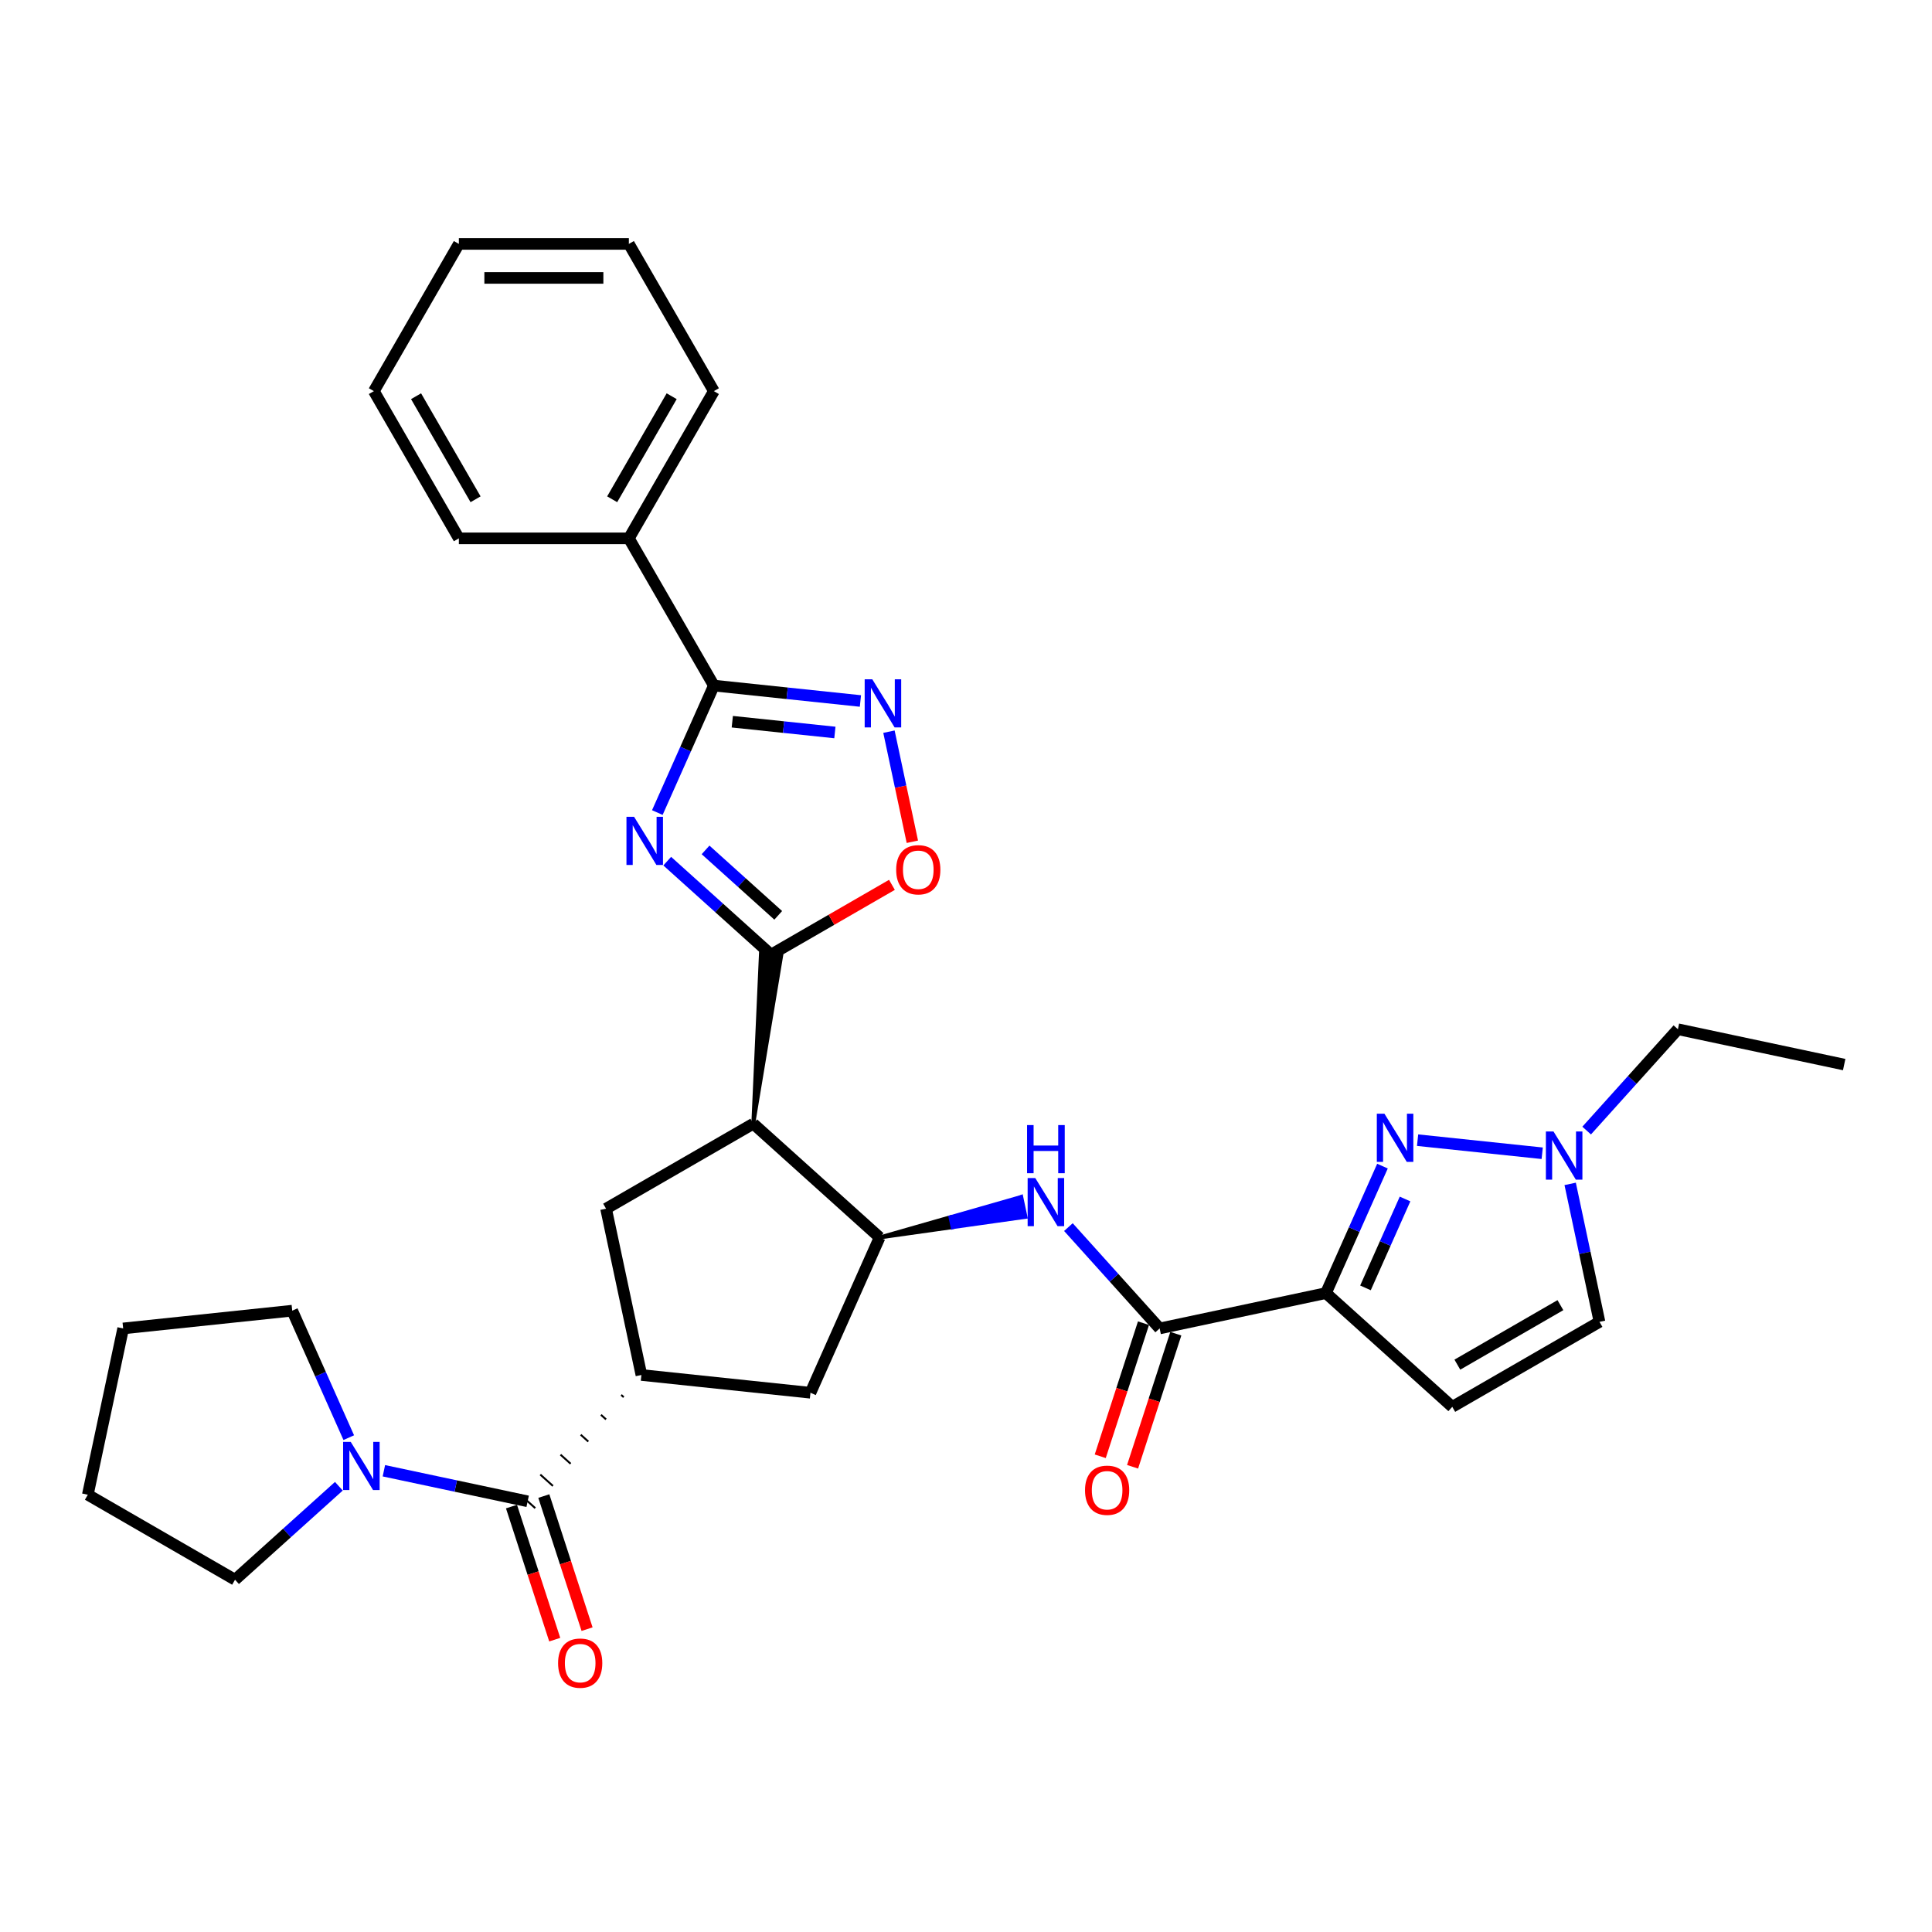 <?xml version='1.0' encoding='iso-8859-1'?>
<svg version='1.1' baseProfile='full'
              xmlns='http://www.w3.org/2000/svg'
                      xmlns:rdkit='http://www.rdkit.org/xml'
                      xmlns:xlink='http://www.w3.org/1999/xlink'
                  xml:space='preserve'
width='1000px' height='1000px' viewBox='0 0 1000 1000'>
<!-- END OF HEADER -->
<rect style='opacity:1.0;fill:#FFFFFF;stroke:none' width='1000' height='1000' x='0' y='0'> </rect>
<path class='bond-0' d='M 345.357,445.729 L 372.227,469.923' style='fill:none;fill-rule:evenodd;stroke:#0000FF;stroke-width:6px;stroke-linecap:butt;stroke-linejoin:miter;stroke-opacity:1' />
<path class='bond-0' d='M 372.227,469.923 L 399.097,494.117' style='fill:none;fill-rule:evenodd;stroke:#000000;stroke-width:6px;stroke-linecap:butt;stroke-linejoin:miter;stroke-opacity:1' />
<path class='bond-0' d='M 365.194,439.91 L 384.003,456.845' style='fill:none;fill-rule:evenodd;stroke:#0000FF;stroke-width:6px;stroke-linecap:butt;stroke-linejoin:miter;stroke-opacity:1' />
<path class='bond-0' d='M 384.003,456.845 L 402.812,473.781' style='fill:none;fill-rule:evenodd;stroke:#000000;stroke-width:6px;stroke-linecap:butt;stroke-linejoin:miter;stroke-opacity:1' />
<path class='bond-3' d='M 340.234,420.58 L 354.865,387.718' style='fill:none;fill-rule:evenodd;stroke:#0000FF;stroke-width:6px;stroke-linecap:butt;stroke-linejoin:miter;stroke-opacity:1' />
<path class='bond-3' d='M 354.865,387.718 L 369.496,354.856' style='fill:none;fill-rule:evenodd;stroke:#000000;stroke-width:6px;stroke-linecap:butt;stroke-linejoin:miter;stroke-opacity:1' />
<path class='bond-2' d='M 389.9,581.626 L 404.348,494.669 L 393.847,493.565 Z' style='fill:#000000;fill-rule:evenodd;fill-opacity:1;stroke:#000000;stroke-width:2px;stroke-linecap:butt;stroke-linejoin:miter;stroke-opacity:1;' />
<path class='bond-10' d='M 399.097,494.117 L 430.379,476.056' style='fill:none;fill-rule:evenodd;stroke:#000000;stroke-width:6px;stroke-linecap:butt;stroke-linejoin:miter;stroke-opacity:1' />
<path class='bond-10' d='M 430.379,476.056 L 461.661,457.996' style='fill:none;fill-rule:evenodd;stroke:#FF0000;stroke-width:6px;stroke-linecap:butt;stroke-linejoin:miter;stroke-opacity:1' />
<path class='bond-1' d='M 686.303,669.304 L 600.235,687.599' style='fill:none;fill-rule:evenodd;stroke:#000000;stroke-width:6px;stroke-linecap:butt;stroke-linejoin:miter;stroke-opacity:1' />
<path class='bond-4' d='M 686.303,669.304 L 700.934,636.442' style='fill:none;fill-rule:evenodd;stroke:#000000;stroke-width:6px;stroke-linecap:butt;stroke-linejoin:miter;stroke-opacity:1' />
<path class='bond-4' d='M 700.934,636.442 L 715.565,603.58' style='fill:none;fill-rule:evenodd;stroke:#0000FF;stroke-width:6px;stroke-linecap:butt;stroke-linejoin:miter;stroke-opacity:1' />
<path class='bond-4' d='M 706.769,666.603 L 717.01,643.6' style='fill:none;fill-rule:evenodd;stroke:#000000;stroke-width:6px;stroke-linecap:butt;stroke-linejoin:miter;stroke-opacity:1' />
<path class='bond-4' d='M 717.01,643.6 L 727.252,620.596' style='fill:none;fill-rule:evenodd;stroke:#0000FF;stroke-width:6px;stroke-linecap:butt;stroke-linejoin:miter;stroke-opacity:1' />
<path class='bond-11' d='M 686.303,669.304 L 751.692,728.181' style='fill:none;fill-rule:evenodd;stroke:#000000;stroke-width:6px;stroke-linecap:butt;stroke-linejoin:miter;stroke-opacity:1' />
<path class='bond-6' d='M 389.9,581.626 L 455.289,640.503' style='fill:none;fill-rule:evenodd;stroke:#000000;stroke-width:6px;stroke-linecap:butt;stroke-linejoin:miter;stroke-opacity:1' />
<path class='bond-12' d='M 389.9,581.626 L 313.697,625.621' style='fill:none;fill-rule:evenodd;stroke:#000000;stroke-width:6px;stroke-linecap:butt;stroke-linejoin:miter;stroke-opacity:1' />
<path class='bond-5' d='M 369.496,354.856 L 407.426,358.843' style='fill:none;fill-rule:evenodd;stroke:#000000;stroke-width:6px;stroke-linecap:butt;stroke-linejoin:miter;stroke-opacity:1' />
<path class='bond-5' d='M 407.426,358.843 L 445.355,362.829' style='fill:none;fill-rule:evenodd;stroke:#0000FF;stroke-width:6px;stroke-linecap:butt;stroke-linejoin:miter;stroke-opacity:1' />
<path class='bond-5' d='M 379.036,373.554 L 405.586,376.344' style='fill:none;fill-rule:evenodd;stroke:#000000;stroke-width:6px;stroke-linecap:butt;stroke-linejoin:miter;stroke-opacity:1' />
<path class='bond-5' d='M 405.586,376.344 L 432.137,379.135' style='fill:none;fill-rule:evenodd;stroke:#0000FF;stroke-width:6px;stroke-linecap:butt;stroke-linejoin:miter;stroke-opacity:1' />
<path class='bond-19' d='M 369.496,354.856 L 325.501,278.654' style='fill:none;fill-rule:evenodd;stroke:#000000;stroke-width:6px;stroke-linecap:butt;stroke-linejoin:miter;stroke-opacity:1' />
<path class='bond-14' d='M 733.742,590.145 L 798.243,596.925' style='fill:none;fill-rule:evenodd;stroke:#0000FF;stroke-width:6px;stroke-linecap:butt;stroke-linejoin:miter;stroke-opacity:1' />
<path class='bond-32' d='M 460.121,378.713 L 466.177,407.205' style='fill:none;fill-rule:evenodd;stroke:#0000FF;stroke-width:6px;stroke-linecap:butt;stroke-linejoin:miter;stroke-opacity:1' />
<path class='bond-32' d='M 466.177,407.205 L 472.233,435.696' style='fill:none;fill-rule:evenodd;stroke:#FF0000;stroke-width:6px;stroke-linecap:butt;stroke-linejoin:miter;stroke-opacity:1' />
<path class='bond-13' d='M 455.289,640.503 L 493.047,635.176 L 491.95,630.012 Z' style='fill:#000000;fill-rule:evenodd;fill-opacity:1;stroke:#000000;stroke-width:2px;stroke-linecap:butt;stroke-linejoin:miter;stroke-opacity:1;' />
<path class='bond-13' d='M 493.047,635.176 L 528.61,619.521 L 530.805,629.849 Z' style='fill:#0000FF;fill-rule:evenodd;fill-opacity:1;stroke:#0000FF;stroke-width:2px;stroke-linecap:butt;stroke-linejoin:miter;stroke-opacity:1;' />
<path class='bond-13' d='M 493.047,635.176 L 491.95,630.012 L 528.61,619.521 Z' style='fill:#0000FF;fill-rule:evenodd;fill-opacity:1;stroke:#0000FF;stroke-width:2px;stroke-linecap:butt;stroke-linejoin:miter;stroke-opacity:1;' />
<path class='bond-16' d='M 455.289,640.503 L 419.5,720.886' style='fill:none;fill-rule:evenodd;stroke:#000000;stroke-width:6px;stroke-linecap:butt;stroke-linejoin:miter;stroke-opacity:1' />
<path class='bond-7' d='M 600.235,687.599 L 576.621,661.373' style='fill:none;fill-rule:evenodd;stroke:#000000;stroke-width:6px;stroke-linecap:butt;stroke-linejoin:miter;stroke-opacity:1' />
<path class='bond-7' d='M 576.621,661.373 L 553.007,635.147' style='fill:none;fill-rule:evenodd;stroke:#0000FF;stroke-width:6px;stroke-linecap:butt;stroke-linejoin:miter;stroke-opacity:1' />
<path class='bond-20' d='M 591.866,684.879 L 580.675,719.321' style='fill:none;fill-rule:evenodd;stroke:#000000;stroke-width:6px;stroke-linecap:butt;stroke-linejoin:miter;stroke-opacity:1' />
<path class='bond-20' d='M 580.675,719.321 L 569.484,753.764' style='fill:none;fill-rule:evenodd;stroke:#FF0000;stroke-width:6px;stroke-linecap:butt;stroke-linejoin:miter;stroke-opacity:1' />
<path class='bond-20' d='M 608.603,690.318 L 597.412,724.76' style='fill:none;fill-rule:evenodd;stroke:#000000;stroke-width:6px;stroke-linecap:butt;stroke-linejoin:miter;stroke-opacity:1' />
<path class='bond-20' d='M 597.412,724.76 L 586.221,759.202' style='fill:none;fill-rule:evenodd;stroke:#FF0000;stroke-width:6px;stroke-linecap:butt;stroke-linejoin:miter;stroke-opacity:1' />
<path class='bond-8' d='M 321.525,721.998 L 322.833,723.176' style='fill:none;fill-rule:evenodd;stroke:#000000;stroke-width:1.0px;stroke-linecap:butt;stroke-linejoin:miter;stroke-opacity:1' />
<path class='bond-8' d='M 311.058,732.308 L 313.674,734.663' style='fill:none;fill-rule:evenodd;stroke:#000000;stroke-width:1.0px;stroke-linecap:butt;stroke-linejoin:miter;stroke-opacity:1' />
<path class='bond-8' d='M 300.591,742.618 L 304.515,746.15' style='fill:none;fill-rule:evenodd;stroke:#000000;stroke-width:1.0px;stroke-linecap:butt;stroke-linejoin:miter;stroke-opacity:1' />
<path class='bond-8' d='M 290.125,752.927 L 295.356,757.637' style='fill:none;fill-rule:evenodd;stroke:#000000;stroke-width:1.0px;stroke-linecap:butt;stroke-linejoin:miter;stroke-opacity:1' />
<path class='bond-8' d='M 279.658,763.237 L 286.197,769.124' style='fill:none;fill-rule:evenodd;stroke:#000000;stroke-width:1.0px;stroke-linecap:butt;stroke-linejoin:miter;stroke-opacity:1' />
<path class='bond-8' d='M 269.191,773.546 L 277.038,780.611' style='fill:none;fill-rule:evenodd;stroke:#000000;stroke-width:1.0px;stroke-linecap:butt;stroke-linejoin:miter;stroke-opacity:1' />
<path class='bond-15' d='M 273.114,777.079 L 235.906,769.17' style='fill:none;fill-rule:evenodd;stroke:#000000;stroke-width:6px;stroke-linecap:butt;stroke-linejoin:miter;stroke-opacity:1' />
<path class='bond-15' d='M 235.906,769.17 L 198.697,761.261' style='fill:none;fill-rule:evenodd;stroke:#0000FF;stroke-width:6px;stroke-linecap:butt;stroke-linejoin:miter;stroke-opacity:1' />
<path class='bond-18' d='M 264.746,779.798 L 275.937,814.24' style='fill:none;fill-rule:evenodd;stroke:#000000;stroke-width:6px;stroke-linecap:butt;stroke-linejoin:miter;stroke-opacity:1' />
<path class='bond-18' d='M 275.937,814.24 L 287.128,848.682' style='fill:none;fill-rule:evenodd;stroke:#FF0000;stroke-width:6px;stroke-linecap:butt;stroke-linejoin:miter;stroke-opacity:1' />
<path class='bond-18' d='M 281.483,774.36 L 292.674,808.802' style='fill:none;fill-rule:evenodd;stroke:#000000;stroke-width:6px;stroke-linecap:butt;stroke-linejoin:miter;stroke-opacity:1' />
<path class='bond-18' d='M 292.674,808.802 L 303.865,843.244' style='fill:none;fill-rule:evenodd;stroke:#FF0000;stroke-width:6px;stroke-linecap:butt;stroke-linejoin:miter;stroke-opacity:1' />
<path class='bond-9' d='M 331.992,711.689 L 313.697,625.621' style='fill:none;fill-rule:evenodd;stroke:#000000;stroke-width:6px;stroke-linecap:butt;stroke-linejoin:miter;stroke-opacity:1' />
<path class='bond-33' d='M 331.992,711.689 L 419.5,720.886' style='fill:none;fill-rule:evenodd;stroke:#000000;stroke-width:6px;stroke-linecap:butt;stroke-linejoin:miter;stroke-opacity:1' />
<path class='bond-17' d='M 751.692,728.181 L 827.895,684.186' style='fill:none;fill-rule:evenodd;stroke:#000000;stroke-width:6px;stroke-linecap:butt;stroke-linejoin:miter;stroke-opacity:1' />
<path class='bond-17' d='M 754.324,706.342 L 807.665,675.545' style='fill:none;fill-rule:evenodd;stroke:#000000;stroke-width:6px;stroke-linecap:butt;stroke-linejoin:miter;stroke-opacity:1' />
<path class='bond-23' d='M 821.25,585.18 L 844.864,558.954' style='fill:none;fill-rule:evenodd;stroke:#0000FF;stroke-width:6px;stroke-linecap:butt;stroke-linejoin:miter;stroke-opacity:1' />
<path class='bond-23' d='M 844.864,558.954 L 868.478,532.728' style='fill:none;fill-rule:evenodd;stroke:#000000;stroke-width:6px;stroke-linecap:butt;stroke-linejoin:miter;stroke-opacity:1' />
<path class='bond-36' d='M 812.716,612.777 L 820.305,648.482' style='fill:none;fill-rule:evenodd;stroke:#0000FF;stroke-width:6px;stroke-linecap:butt;stroke-linejoin:miter;stroke-opacity:1' />
<path class='bond-36' d='M 820.305,648.482 L 827.895,684.186' style='fill:none;fill-rule:evenodd;stroke:#000000;stroke-width:6px;stroke-linecap:butt;stroke-linejoin:miter;stroke-opacity:1' />
<path class='bond-21' d='M 175.397,769.274 L 148.527,793.468' style='fill:none;fill-rule:evenodd;stroke:#0000FF;stroke-width:6px;stroke-linecap:butt;stroke-linejoin:miter;stroke-opacity:1' />
<path class='bond-21' d='M 148.527,793.468 L 121.657,817.662' style='fill:none;fill-rule:evenodd;stroke:#000000;stroke-width:6px;stroke-linecap:butt;stroke-linejoin:miter;stroke-opacity:1' />
<path class='bond-22' d='M 180.52,744.125 L 165.889,711.263' style='fill:none;fill-rule:evenodd;stroke:#0000FF;stroke-width:6px;stroke-linecap:butt;stroke-linejoin:miter;stroke-opacity:1' />
<path class='bond-22' d='M 165.889,711.263 L 151.258,678.401' style='fill:none;fill-rule:evenodd;stroke:#000000;stroke-width:6px;stroke-linecap:butt;stroke-linejoin:miter;stroke-opacity:1' />
<path class='bond-24' d='M 325.501,278.654 L 369.496,202.452' style='fill:none;fill-rule:evenodd;stroke:#000000;stroke-width:6px;stroke-linecap:butt;stroke-linejoin:miter;stroke-opacity:1' />
<path class='bond-24' d='M 316.86,258.425 L 347.657,205.083' style='fill:none;fill-rule:evenodd;stroke:#000000;stroke-width:6px;stroke-linecap:butt;stroke-linejoin:miter;stroke-opacity:1' />
<path class='bond-25' d='M 325.501,278.654 L 237.51,278.654' style='fill:none;fill-rule:evenodd;stroke:#000000;stroke-width:6px;stroke-linecap:butt;stroke-linejoin:miter;stroke-opacity:1' />
<path class='bond-28' d='M 121.657,817.662 L 45.455,773.666' style='fill:none;fill-rule:evenodd;stroke:#000000;stroke-width:6px;stroke-linecap:butt;stroke-linejoin:miter;stroke-opacity:1' />
<path class='bond-27' d='M 151.258,678.401 L 63.749,687.599' style='fill:none;fill-rule:evenodd;stroke:#000000;stroke-width:6px;stroke-linecap:butt;stroke-linejoin:miter;stroke-opacity:1' />
<path class='bond-26' d='M 868.478,532.728 L 954.545,551.023' style='fill:none;fill-rule:evenodd;stroke:#000000;stroke-width:6px;stroke-linecap:butt;stroke-linejoin:miter;stroke-opacity:1' />
<path class='bond-29' d='M 369.496,202.452 L 325.501,126.25' style='fill:none;fill-rule:evenodd;stroke:#000000;stroke-width:6px;stroke-linecap:butt;stroke-linejoin:miter;stroke-opacity:1' />
<path class='bond-30' d='M 237.51,278.654 L 193.515,202.452' style='fill:none;fill-rule:evenodd;stroke:#000000;stroke-width:6px;stroke-linecap:butt;stroke-linejoin:miter;stroke-opacity:1' />
<path class='bond-30' d='M 246.151,258.425 L 215.355,205.083' style='fill:none;fill-rule:evenodd;stroke:#000000;stroke-width:6px;stroke-linecap:butt;stroke-linejoin:miter;stroke-opacity:1' />
<path class='bond-35' d='M 63.749,687.599 L 45.455,773.666' style='fill:none;fill-rule:evenodd;stroke:#000000;stroke-width:6px;stroke-linecap:butt;stroke-linejoin:miter;stroke-opacity:1' />
<path class='bond-34' d='M 325.501,126.25 L 237.51,126.25' style='fill:none;fill-rule:evenodd;stroke:#000000;stroke-width:6px;stroke-linecap:butt;stroke-linejoin:miter;stroke-opacity:1' />
<path class='bond-34' d='M 312.302,143.848 L 250.709,143.848' style='fill:none;fill-rule:evenodd;stroke:#000000;stroke-width:6px;stroke-linecap:butt;stroke-linejoin:miter;stroke-opacity:1' />
<path class='bond-31' d='M 193.515,202.452 L 237.51,126.25' style='fill:none;fill-rule:evenodd;stroke:#000000;stroke-width:6px;stroke-linecap:butt;stroke-linejoin:miter;stroke-opacity:1' />
<path  class='atom-0' d='M 328.199 422.78
L 336.365 435.979
Q 337.174 437.281, 338.476 439.639
Q 339.779 441.997, 339.849 442.138
L 339.849 422.78
L 343.158 422.78
L 343.158 447.699
L 339.743 447.699
L 330.98 433.269
Q 329.959 431.579, 328.868 429.644
Q 327.812 427.708, 327.495 427.109
L 327.495 447.699
L 324.257 447.699
L 324.257 422.78
L 328.199 422.78
' fill='#0000FF'/>
<path  class='atom-5' d='M 716.583 576.461
L 724.749 589.66
Q 725.558 590.962, 726.861 593.32
Q 728.163 595.678, 728.233 595.819
L 728.233 576.461
L 731.542 576.461
L 731.542 601.38
L 728.128 601.38
L 719.364 586.95
Q 718.343 585.26, 717.252 583.324
Q 716.196 581.389, 715.879 580.79
L 715.879 601.38
L 712.641 601.38
L 712.641 576.461
L 716.583 576.461
' fill='#0000FF'/>
<path  class='atom-6' d='M 451.497 351.594
L 459.662 364.793
Q 460.472 366.095, 461.774 368.453
Q 463.076 370.811, 463.147 370.952
L 463.147 351.594
L 466.455 351.594
L 466.455 376.513
L 463.041 376.513
L 454.277 362.083
Q 453.257 360.393, 452.166 358.458
Q 451.11 356.522, 450.793 355.923
L 450.793 376.513
L 447.555 376.513
L 447.555 351.594
L 451.497 351.594
' fill='#0000FF'/>
<path  class='atom-11' d='M 463.861 450.192
Q 463.861 444.209, 466.817 440.865
Q 469.774 437.521, 475.299 437.521
Q 480.825 437.521, 483.782 440.865
Q 486.738 444.209, 486.738 450.192
Q 486.738 456.246, 483.746 459.695
Q 480.755 463.109, 475.299 463.109
Q 469.809 463.109, 466.817 459.695
Q 463.861 456.281, 463.861 450.192
M 475.299 460.293
Q 479.101 460.293, 481.142 457.759
Q 483.219 455.19, 483.219 450.192
Q 483.219 445.3, 481.142 442.836
Q 479.101 440.337, 475.299 440.337
Q 471.498 440.337, 469.422 442.801
Q 467.38 445.265, 467.38 450.192
Q 467.38 455.225, 469.422 457.759
Q 471.498 460.293, 475.299 460.293
' fill='#FF0000'/>
<path  class='atom-14' d='M 535.849 609.749
L 544.015 622.948
Q 544.824 624.25, 546.126 626.608
Q 547.429 628.966, 547.499 629.107
L 547.499 609.749
L 550.808 609.749
L 550.808 634.668
L 547.394 634.668
L 538.63 620.238
Q 537.609 618.548, 536.518 616.612
Q 535.462 614.677, 535.145 614.078
L 535.145 634.668
L 531.907 634.668
L 531.907 609.749
L 535.849 609.749
' fill='#0000FF'/>
<path  class='atom-14' d='M 531.608 582.338
L 534.987 582.338
L 534.987 592.932
L 547.728 592.932
L 547.728 582.338
L 551.107 582.338
L 551.107 607.257
L 547.728 607.257
L 547.728 595.748
L 534.987 595.748
L 534.987 607.257
L 531.608 607.257
L 531.608 582.338
' fill='#0000FF'/>
<path  class='atom-15' d='M 804.092 585.659
L 812.258 598.857
Q 813.067 600.16, 814.369 602.518
Q 815.672 604.876, 815.742 605.017
L 815.742 585.659
L 819.05 585.659
L 819.05 610.578
L 815.636 610.578
L 806.873 596.147
Q 805.852 594.458, 804.761 592.522
Q 803.705 590.586, 803.388 589.988
L 803.388 610.578
L 800.15 610.578
L 800.15 585.659
L 804.092 585.659
' fill='#0000FF'/>
<path  class='atom-16' d='M 181.538 746.325
L 189.704 759.524
Q 190.513 760.826, 191.816 763.184
Q 193.118 765.542, 193.188 765.683
L 193.188 746.325
L 196.497 746.325
L 196.497 771.244
L 193.083 771.244
L 184.319 756.813
Q 183.298 755.124, 182.207 753.188
Q 181.151 751.252, 180.834 750.654
L 180.834 771.244
L 177.596 771.244
L 177.596 746.325
L 181.538 746.325
' fill='#0000FF'/>
<path  class='atom-19' d='M 288.866 860.833
Q 288.866 854.85, 291.823 851.506
Q 294.779 848.163, 300.305 848.163
Q 305.831 848.163, 308.787 851.506
Q 311.744 854.85, 311.744 860.833
Q 311.744 866.887, 308.752 870.336
Q 305.761 873.75, 300.305 873.75
Q 294.814 873.75, 291.823 870.336
Q 288.866 866.922, 288.866 860.833
M 300.305 870.935
Q 304.106 870.935, 306.148 868.401
Q 308.224 865.831, 308.224 860.833
Q 308.224 855.941, 306.148 853.477
Q 304.106 850.978, 300.305 850.978
Q 296.504 850.978, 294.427 853.442
Q 292.386 855.906, 292.386 860.833
Q 292.386 865.866, 294.427 868.401
Q 296.504 870.935, 300.305 870.935
' fill='#FF0000'/>
<path  class='atom-21' d='M 561.605 771.353
Q 561.605 765.37, 564.562 762.026
Q 567.518 758.682, 573.044 758.682
Q 578.57 758.682, 581.526 762.026
Q 584.483 765.37, 584.483 771.353
Q 584.483 777.407, 581.491 780.856
Q 578.499 784.27, 573.044 784.27
Q 567.553 784.27, 564.562 780.856
Q 561.605 777.442, 561.605 771.353
M 573.044 781.454
Q 576.845 781.454, 578.887 778.92
Q 580.963 776.351, 580.963 771.353
Q 580.963 766.461, 578.887 763.997
Q 576.845 761.498, 573.044 761.498
Q 569.243 761.498, 567.166 763.962
Q 565.125 766.426, 565.125 771.353
Q 565.125 776.386, 567.166 778.92
Q 569.243 781.454, 573.044 781.454
' fill='#FF0000'/>
</svg>
